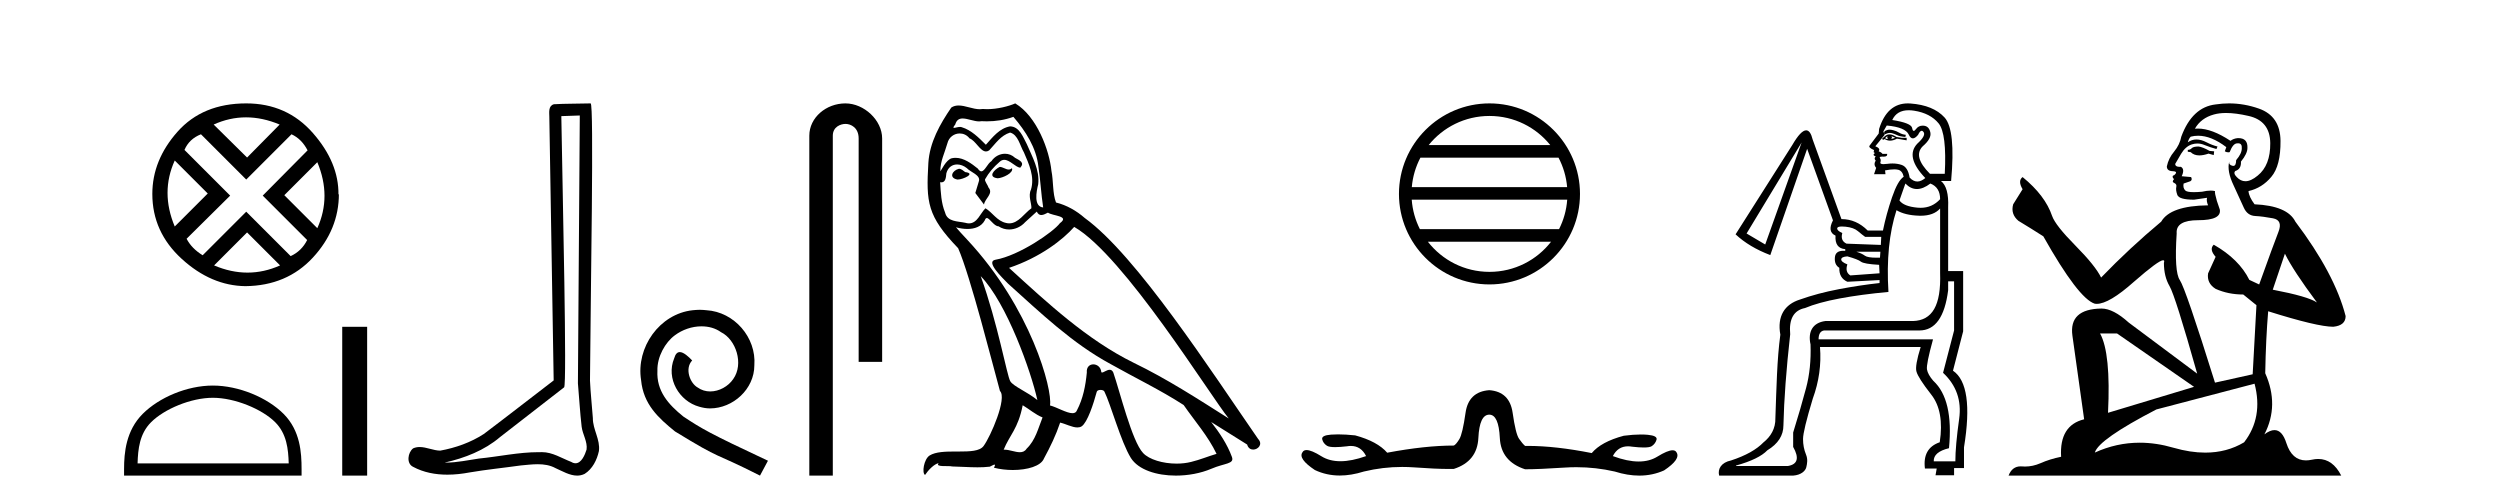 <?xml version='1.0' encoding='UTF-8' standalone='yes'?><svg xmlns='http://www.w3.org/2000/svg' xmlns:xlink='http://www.w3.org/1999/xlink' width='204.0' height='41.0' ><path d='M 20.076 9.576 Q 21.422 9.576 22.82 10.163 L 20.162 12.855 L 17.435 10.163 Q 18.73 9.576 20.076 9.576 ZM 14.259 13.097 L 16.952 15.79 L 14.259 18.482 Q 13.085 15.686 14.259 13.097 ZM 25.893 13.235 Q 27.066 16.031 25.893 18.62 L 23.2 15.928 L 25.893 13.235 ZM 23.787 10.957 Q 24.615 11.337 25.099 12.269 L 21.439 15.962 L 25.064 19.587 Q 24.615 20.485 23.718 20.899 L 20.093 17.274 L 16.537 20.83 Q 15.64 20.277 15.226 19.483 L 18.781 15.962 L 15.053 12.234 Q 15.433 11.337 16.399 10.957 L 20.093 14.651 L 23.787 10.957 ZM 20.162 18.966 L 22.855 21.658 Q 21.543 22.245 20.197 22.245 Q 18.85 22.245 17.47 21.658 L 20.162 18.966 ZM 20.093 8.437 Q 16.537 8.437 14.484 10.75 Q 12.43 13.063 12.43 15.824 Q 12.43 18.931 14.829 21.123 Q 17.228 23.315 20.024 23.35 Q 23.407 23.315 25.53 21.02 Q 27.653 18.724 27.653 15.824 L 27.653 15.824 L 27.619 15.893 Q 27.653 13.27 25.53 10.853 Q 23.407 8.437 20.093 8.437 Z' style='fill:#000000;stroke:none' /><path d='M 17.367 32.459 C 19.148 32.459 21.378 33.374 22.457 34.453 C 23.401 35.397 23.525 36.649 23.559 37.812 L 11.226 37.812 C 11.261 36.649 11.384 35.397 12.328 34.453 C 13.407 33.374 15.585 32.459 17.367 32.459 ZM 17.367 31.462 C 15.253 31.462 12.979 32.438 11.646 33.771 C 10.279 35.138 10.124 36.938 10.124 38.285 L 10.124 38.809 L 24.609 38.809 L 24.609 38.285 C 24.609 36.938 24.506 35.138 23.139 33.771 C 21.807 32.438 19.48 31.462 17.367 31.462 Z' style='fill:#000000;stroke:none' /><path d='M 27.926 26.667 L 27.926 38.809 L 29.959 38.809 L 29.959 26.667 Z' style='fill:#000000;stroke:none' /><path d='M 47.311 9.424 C 47.261 16.711 47.203 23.997 47.158 31.284 C 47.264 32.464 47.325 33.649 47.463 34.826 C 47.543 35.455 47.953 36.041 47.864 36.685 C 47.73 37.12 47.444 37.802 46.962 37.802 C 46.855 37.802 46.738 37.769 46.611 37.691 C 45.83 37.391 45.085 36.894 44.224 36.894 C 44.176 36.894 44.128 36.895 44.079 36.898 C 44.037 36.898 43.994 36.897 43.952 36.897 C 42.314 36.897 40.705 37.259 39.081 37.418 C 38.193 37.544 37.308 37.747 36.408 37.747 C 36.37 37.747 36.332 37.746 36.294 37.745 C 37.919 37.378 39.524 36.757 40.804 35.665 C 42.546 34.31 44.295 32.963 46.034 31.604 C 46.27 31.314 45.921 16.507 45.804 9.476 C 46.306 9.459 46.809 9.441 47.311 9.424 ZM 48.196 8.437 C 48.196 8.437 48.196 8.437 48.195 8.437 C 47.335 8.465 46.054 8.452 45.197 8.506 C 44.738 8.639 44.818 9.152 44.825 9.52 C 44.943 16.694 45.062 23.868 45.18 31.042 C 43.278 32.496 41.393 33.973 39.481 35.412 C 38.41 36.109 37.172 36.543 35.923 36.772 C 35.364 36.766 34.8 36.477 34.243 36.477 C 34.065 36.477 33.887 36.507 33.711 36.586 C 33.282 36.915 33.134 37.817 33.708 38.093 C 34.572 38.557 35.535 38.733 36.504 38.733 C 37.115 38.733 37.73 38.663 38.324 38.55 C 39.704 38.315 41.098 38.178 42.484 37.982 C 42.94 37.942 43.413 37.881 43.88 37.881 C 44.384 37.881 44.879 37.953 45.334 38.201 C 45.882 38.444 46.486 38.809 47.096 38.809 C 47.299 38.809 47.504 38.768 47.707 38.668 C 48.345 38.27 48.714 37.528 48.87 36.81 C 48.999 35.873 48.366 35.044 48.377 34.114 C 48.304 33.096 48.189 32.08 48.143 31.061 C 48.195 23.698 48.479 8.437 48.196 8.437 Z' style='fill:#000000;stroke:none' /><path d='M 57.096 25.279 C 56.908 25.279 56.72 25.297 56.532 25.314 C 53.816 25.604 51.886 28.354 52.313 31.019 C 52.501 33.001 53.731 34.111 55.08 35.205 C 59.095 37.665 57.967 36.759 62.016 38.809 L 62.665 37.596 C 57.848 35.341 57.267 34.983 55.764 33.992 C 54.534 33.001 53.56 31.908 53.645 30.251 C 53.611 29.106 54.294 27.927 55.063 27.364 C 55.678 26.902 56.464 26.629 57.233 26.629 C 57.814 26.629 58.36 26.766 58.838 27.107 C 60.051 27.705 60.718 29.687 59.829 30.934 C 59.419 31.532 58.685 31.942 57.95 31.942 C 57.591 31.942 57.233 31.839 56.925 31.617 C 56.31 31.276 55.849 30.08 56.481 29.414 C 56.191 29.106 55.781 28.73 55.473 28.73 C 55.268 28.73 55.114 28.884 55.012 29.243 C 54.329 30.883 55.422 32.745 57.062 33.189 C 57.352 33.274 57.643 33.326 57.933 33.326 C 59.812 33.326 61.555 31.754 61.555 29.807 C 61.726 27.534 59.915 25.45 57.643 25.314 C 57.472 25.297 57.284 25.279 57.096 25.279 Z' style='fill:#000000;stroke:none' /><path d='M 68.985 8.437 C 67.416 8.437 66.04 9.591 66.04 11.072 L 66.04 38.809 L 67.957 38.809 L 67.957 11.072 C 67.957 10.346 68.595 10.111 68.997 10.111 C 69.418 10.111 70.066 10.406 70.066 11.296 L 70.066 29.526 L 71.983 29.526 L 71.983 11.296 C 71.983 9.813 70.514 8.437 68.985 8.437 Z' style='fill:#000000;stroke:none' /><path d='M 81.578 13.619 C 81.122 13.839 80.565 14.447 81.409 14.548 C 81.814 14.531 82.743 14.109 82.574 13.721 L 82.574 13.721 C 82.486 13.804 82.398 13.834 82.308 13.834 C 82.069 13.834 81.823 13.619 81.578 13.619 ZM 78.252 13.771 C 77.695 13.906 77.408 14.514 78.117 14.649 C 78.129 14.65 78.141 14.651 78.154 14.651 C 78.562 14.651 79.675 14.156 78.759 14.042 C 78.607 13.94 78.455 13.771 78.252 13.771 ZM 82.692 9.534 C 83.688 10.699 84.566 12.049 84.735 13.603 C 84.904 14.717 84.954 15.831 85.123 16.928 C 84.33 16.861 84.566 15.628 84.718 15.038 C 84.853 13.873 84.228 12.792 83.789 11.762 C 83.485 11.205 83.198 10.328 82.422 10.311 C 81.561 10.463 81.004 11.189 80.447 11.813 C 79.873 11.239 79.265 10.615 78.472 10.378 C 78.43 10.363 78.384 10.357 78.334 10.357 C 78.157 10.357 77.949 10.435 77.853 10.435 C 77.77 10.435 77.771 10.377 77.948 10.159 C 78.055 9.78 78.278 9.668 78.554 9.668 C 78.955 9.668 79.469 9.907 79.902 9.907 C 79.968 9.907 80.031 9.901 80.092 9.889 C 80.235 9.897 80.378 9.901 80.521 9.901 C 81.259 9.901 81.999 9.789 82.692 9.534 ZM 82.422 10.817 C 83.08 10.986 83.232 11.898 83.553 12.438 C 83.958 13.383 84.448 14.413 84.127 15.476 C 83.874 15.983 84.194 16.624 84.161 16.996 C 83.598 17.391 83.103 18.226 82.356 18.226 C 82.274 18.226 82.189 18.216 82.101 18.194 C 81.358 18.042 80.987 17.333 80.413 16.996 C 79.997 17.397 79.751 18.228 79.067 18.228 C 78.973 18.228 78.871 18.212 78.759 18.178 C 78.134 18.042 77.307 18.11 77.121 17.35 C 76.8 16.574 76.767 15.713 76.716 14.869 L 76.716 14.869 C 76.753 14.876 76.787 14.879 76.819 14.879 C 77.161 14.879 77.191 14.483 77.222 14.143 C 77.353 13.649 77.707 13.42 78.101 13.42 C 78.366 13.42 78.649 13.524 78.894 13.721 C 79.181 14.042 80.058 14.295 79.873 14.801 C 79.788 15.105 79.687 15.426 79.586 15.747 L 80.295 16.692 C 80.362 16.202 81.088 15.797 80.666 15.308 C 80.599 15.088 80.345 14.801 80.379 14.632 C 80.683 14.092 81.088 13.619 81.561 13.214 C 81.689 13.09 81.818 13.042 81.948 13.042 C 82.401 13.042 82.855 13.635 83.249 13.687 C 83.637 13.265 83.215 13.096 82.827 12.877 C 82.587 12.65 82.296 12.546 82.006 12.546 C 81.583 12.546 81.163 12.766 80.903 13.147 C 80.582 13.339 80.359 13.98 80.077 13.98 C 79.988 13.98 79.894 13.917 79.788 13.755 C 79.273 13.342 78.655 12.879 77.979 12.879 C 77.88 12.879 77.78 12.889 77.678 12.91 C 77.201 13.009 76.771 13.976 76.735 13.976 C 76.734 13.976 76.733 13.975 76.733 13.974 C 76.716 13.181 77.087 12.472 77.307 11.695 C 77.429 11.185 77.866 10.89 78.312 10.89 C 78.604 10.89 78.9 11.016 79.113 11.29 C 79.616 11.476 79.984 12.359 80.457 12.359 C 80.54 12.359 80.626 12.332 80.717 12.269 C 81.24 11.712 81.662 11.053 82.422 10.817 ZM 80.025 22.533 C 82.169 24.744 84.144 30.349 84.65 32.645 C 83.823 31.97 82.692 31.531 82.439 31.109 C 82.169 30.67 81.426 26.399 80.025 22.533 ZM 87.655 18.515 C 91.707 20.845 98.763 32.307 100.266 34.148 C 97.734 32.544 95.235 30.923 92.517 29.606 C 88.702 27.733 85.444 24.694 82.337 21.858 C 84.904 20.997 86.744 19.545 87.655 18.515 ZM 83.452 33.067 C 83.992 33.388 84.481 33.827 85.072 34.063 C 84.718 34.941 84.498 35.92 83.772 36.612 C 83.636 36.832 83.441 36.901 83.219 36.901 C 82.835 36.901 82.369 36.694 81.979 36.694 C 81.952 36.694 81.925 36.695 81.899 36.697 C 82.371 35.515 83.08 34.992 83.452 33.067 ZM 84.6 17.266 C 84.702 17.478 84.832 17.547 84.971 17.547 C 85.153 17.547 85.348 17.427 85.511 17.35 C 85.916 17.637 87.318 17.604 86.49 18.211 C 85.967 18.92 83.17 20.854 81.227 21.195 C 80.389 21.342 81.797 22.668 82.253 23.141 C 84.887 25.504 87.47 28.003 90.626 29.708 C 92.602 30.822 94.678 31.818 96.586 33.05 C 97.497 34.367 98.578 35.582 99.27 37.034 C 98.578 37.237 97.902 37.524 97.193 37.693 C 96.819 37.787 96.414 37.831 96.008 37.831 C 94.893 37.831 93.772 37.499 93.277 36.967 C 92.365 36.005 91.369 31.902 90.846 30.4 C 90.771 30.231 90.666 30.174 90.551 30.174 C 90.323 30.174 90.059 30.397 89.928 30.397 C 89.902 30.397 89.881 30.388 89.867 30.366 C 89.833 29.95 89.513 29.731 89.215 29.731 C 88.919 29.731 88.643 29.946 88.685 30.4 C 88.584 31.463 88.381 32.527 87.875 33.489 C 87.813 33.653 87.683 33.716 87.512 33.716 C 87.033 33.716 86.228 33.221 85.68 33.084 C 85.9 31.784 84.127 25.133 78.927 19.562 C 78.746 19.365 77.953 18.53 78.023 18.53 C 78.031 18.53 78.05 18.541 78.083 18.566 C 78.349 18.635 78.649 18.683 78.946 18.683 C 79.515 18.683 80.074 18.508 80.362 17.975 C 80.406 17.843 80.461 17.792 80.525 17.792 C 80.757 17.792 81.106 18.464 81.477 18.464 C 81.745 18.643 82.045 18.726 82.343 18.726 C 82.833 18.726 83.319 18.504 83.654 18.127 C 83.975 17.84 84.279 17.553 84.6 17.266 ZM 82.844 8.437 C 82.313 8.673 81.384 8.908 80.55 8.908 C 80.429 8.908 80.309 8.903 80.194 8.893 C 80.114 8.907 80.034 8.913 79.953 8.913 C 79.384 8.913 78.773 8.608 78.223 8.608 C 78.014 8.608 77.813 8.652 77.628 8.774 C 76.699 10.125 75.855 11.627 75.754 13.299 C 75.568 16.506 75.652 17.62 78.185 20.254 C 79.181 22.516 81.038 29.893 81.595 31.902 C 82.202 32.476 80.835 35.616 80.261 36.393 C 79.949 36.823 79.126 36.844 78.242 36.844 C 78.145 36.844 78.049 36.844 77.952 36.844 C 77.156 36.844 76.351 36.861 75.855 37.169 C 75.382 37.473 75.213 38.604 75.484 38.756 C 75.737 38.368 76.243 37.845 76.598 37.794 L 76.598 37.794 C 76.26 38.148 77.442 37.98 77.695 38.064 C 78.378 38.075 79.068 38.133 79.761 38.133 C 80.096 38.133 80.432 38.119 80.768 38.081 C 80.919 38.014 81.082 37.911 81.153 37.911 C 81.209 37.911 81.209 37.973 81.105 38.165 C 81.583 38.29 82.12 38.352 82.645 38.352 C 83.826 38.352 84.945 38.037 85.19 37.406 C 85.697 36.477 86.17 35.498 86.507 34.485 C 86.938 34.577 87.48 34.88 87.915 34.88 C 88.042 34.88 88.16 34.854 88.263 34.789 C 88.736 34.468 89.225 32.966 89.495 31.97 C 89.521 31.866 89.662 31.816 89.804 31.816 C 89.94 31.816 90.079 31.862 90.12 31.953 C 90.626 32.966 91.47 36.072 92.281 37.372 C 92.892 38.335 94.374 38.809 95.951 38.809 C 96.944 38.809 97.974 38.622 98.848 38.25 C 99.945 37.777 100.755 37.878 100.519 37.271 C 100.148 36.258 99.506 35.295 98.831 34.435 L 98.831 34.435 C 99.81 35.042 100.789 35.667 101.768 36.275 C 101.849 36.569 102.052 36.686 102.259 36.686 C 102.659 36.686 103.074 36.252 102.663 35.819 C 98.831 30.282 92.737 20.845 88.516 17.789 C 87.841 17.198 87.047 16.743 86.17 16.523 C 85.883 15.78 85.967 14.784 85.798 13.94 C 85.629 12.269 84.617 9.5 82.844 8.437 Z' style='fill:#000000;stroke:none' /><path d='M 121.541 9.462 C 123.549 9.462 125.338 10.389 126.504 11.84 L 116.578 11.84 C 117.743 10.389 119.532 9.462 121.541 9.462 ZM 127.175 12.865 C 127.558 13.594 127.804 14.407 127.878 15.27 L 115.203 15.27 C 115.277 14.407 115.523 13.594 115.906 12.865 ZM 127.885 16.295 C 127.822 17.155 127.589 17.968 127.218 18.699 L 115.864 18.699 C 115.493 17.968 115.26 17.155 115.197 16.295 ZM 126.568 19.724 C 125.405 21.221 123.586 22.184 121.541 22.184 C 119.495 22.184 117.677 21.221 116.514 19.724 ZM 121.541 8.437 C 117.469 8.437 114.155 11.752 114.155 15.823 C 114.155 19.895 117.469 23.209 121.541 23.209 C 125.612 23.209 128.927 19.895 128.927 15.823 C 128.927 11.752 125.612 8.437 121.541 8.437 Z' style='fill:#000000;stroke:none' /><path d='M 121.525 31.838 Q 119.835 31.961 119.589 33.682 Q 119.343 35.404 119.082 35.834 Q 118.82 36.264 118.636 36.357 Q 116.3 36.357 113.195 36.941 Q 112.396 36.018 110.583 35.527 Q 109.804 35.445 109.189 35.445 Q 108.882 35.445 108.615 35.465 Q 107.816 35.527 107.893 35.849 Q 107.97 36.172 108.277 36.372 Q 108.451 36.485 108.949 36.485 Q 109.332 36.485 109.906 36.418 Q 110.076 36.389 110.231 36.389 Q 111.06 36.389 111.474 37.217 Q 110.295 37.636 109.378 37.636 Q 108.479 37.636 107.831 37.233 Q 107.017 36.725 106.615 36.725 Q 106.372 36.725 106.279 36.91 Q 105.91 37.432 107.294 38.355 Q 108.24 38.803 109.329 38.803 Q 110.257 38.803 111.29 38.477 Q 112.835 38.103 114.417 38.103 Q 114.911 38.103 115.408 38.139 Q 117.15 38.267 118.23 38.267 Q 118.446 38.267 118.636 38.262 Q 120.542 37.648 120.634 35.742 Q 120.726 33.836 121.525 33.836 Q 122.294 33.836 122.386 35.742 Q 122.478 37.648 124.446 38.293 Q 125.583 38.293 127.673 38.155 Q 128.155 38.123 128.633 38.123 Q 130.224 38.123 131.761 38.477 Q 132.815 38.809 133.766 38.809 Q 134.842 38.809 135.788 38.385 Q 137.171 37.463 136.802 36.91 Q 136.713 36.743 136.484 36.743 Q 136.079 36.743 135.235 37.263 Q 134.592 37.659 133.717 37.659 Q 132.792 37.659 131.608 37.217 Q 132.02 36.419 132.842 36.419 Q 133.001 36.419 133.175 36.449 Q 133.75 36.516 134.13 36.516 Q 134.624 36.516 134.789 36.403 Q 135.081 36.203 135.173 35.88 Q 135.265 35.557 134.466 35.48 Q 134.2 35.455 133.892 35.455 Q 133.278 35.455 132.499 35.557 Q 130.655 36.049 129.886 36.971 Q 126.93 36.386 124.67 36.386 Q 124.557 36.386 124.446 36.387 Q 124.23 36.203 123.954 35.803 Q 123.677 35.404 123.431 33.682 Q 123.185 31.961 121.525 31.838 Z' style='fill:#000000;stroke:none' /><path d='M 154.189 10.582 C 154.125 10.582 154.065 10.59 154.011 10.605 C 153.884 10.639 153.803 10.685 153.769 10.743 C 153.734 10.8 153.74 10.875 153.786 10.967 C 153.951 10.885 154.097 10.844 154.227 10.844 C 154.278 10.844 154.327 10.851 154.373 10.864 C 154.535 10.91 154.684 10.967 154.823 11.036 C 154.961 11.106 155.18 11.152 155.479 11.175 L 155.514 11.002 C 155.306 10.979 155.128 10.921 154.978 10.829 C 154.828 10.737 154.661 10.668 154.477 10.622 C 154.372 10.596 154.276 10.582 154.189 10.582 ZM 154.028 11.106 C 153.982 11.198 153.993 11.278 154.062 11.347 C 153.97 11.347 153.89 11.324 153.821 11.278 C 153.867 11.209 153.936 11.152 154.028 11.106 ZM 154.339 11.106 L 154.65 11.244 C 154.535 11.29 154.42 11.324 154.304 11.347 C 154.396 11.278 154.408 11.198 154.339 11.106 ZM 154.181 10.966 C 154.044 10.966 153.924 11.012 153.821 11.106 L 153.579 11.313 L 153.648 11.417 L 153.786 11.347 C 153.927 11.434 154.076 11.478 154.232 11.478 C 154.408 11.478 154.593 11.423 154.788 11.313 L 155.376 11.417 L 155.583 11.451 L 155.583 11.244 L 155.168 11.244 L 154.754 11.175 C 154.538 11.035 154.347 10.966 154.181 10.966 ZM 155.745 8.996 C 155.884 8.996 156.031 9.008 156.188 9.032 C 157.074 9.171 157.742 9.516 158.192 10.069 C 158.641 10.622 158.808 11.992 158.693 14.181 L 157.483 14.181 C 156.539 13.236 156.343 12.488 156.896 11.935 C 157.38 11.52 157.587 11.146 157.518 10.812 C 157.449 10.478 157.276 10.294 157 10.259 C 156.962 10.254 156.925 10.252 156.89 10.252 C 156.664 10.252 156.482 10.346 156.343 10.535 C 156.272 10.632 156.212 10.681 156.163 10.681 C 156.101 10.681 156.058 10.603 156.032 10.449 C 155.986 10.173 155.445 9.954 154.408 9.793 C 154.655 9.261 155.1 8.996 155.745 8.996 ZM 153.959 10.242 C 154.972 10.334 155.571 10.582 155.756 10.985 C 155.849 11.189 155.96 11.291 156.089 11.291 C 156.215 11.291 156.357 11.195 156.516 11.002 C 156.619 10.781 156.717 10.671 156.81 10.671 C 156.863 10.671 156.915 10.707 156.965 10.777 C 157.103 10.973 156.93 11.29 156.447 11.728 C 155.779 12.442 155.997 13.375 157.103 14.526 C 156.879 14.717 156.664 14.812 156.456 14.812 C 156.237 14.812 156.026 14.705 155.825 14.492 C 155.733 13.916 155.514 13.57 155.168 13.455 C 154.938 13.378 154.69 13.34 154.423 13.34 C 154.29 13.34 154.153 13.35 154.011 13.369 C 153.885 13.386 153.78 13.394 153.696 13.394 C 153.493 13.394 153.408 13.346 153.44 13.248 C 153.487 13.11 153.475 12.995 153.406 12.902 C 153.344 12.82 153.406 12.78 153.59 12.78 C 153.613 12.78 153.638 12.78 153.665 12.781 C 153.681 12.782 153.697 12.783 153.712 12.783 C 153.921 12.783 154.015 12.707 153.993 12.557 L 153.613 12.557 C 153.544 12.465 153.44 12.396 153.302 12.35 C 153.417 12.188 153.325 12.05 153.026 11.935 L 153.786 11.002 L 153.682 10.726 L 153.959 10.242 ZM 157.518 14.976 C 158.048 15.183 158.313 15.609 158.313 16.254 C 157.885 16.723 157.353 16.957 156.718 16.957 C 156.635 16.957 156.55 16.953 156.464 16.945 C 155.715 16.876 155.226 16.68 154.995 16.358 L 155.479 14.976 C 155.767 15.275 156.081 15.425 156.421 15.425 C 156.761 15.425 157.126 15.275 157.518 14.976 ZM 147.013 11.624 L 144.042 19.951 L 142.521 19.053 L 147.013 11.624 ZM 150.301 18.482 C 150.388 18.482 150.49 18.488 150.607 18.5 C 151.045 18.546 151.379 18.667 151.609 18.863 C 151.839 19.059 152.035 19.214 152.197 19.329 L 153.51 19.329 L 153.475 19.986 L 150.676 19.882 C 150.331 19.721 150.215 19.433 150.331 19.018 C 150.031 18.88 149.893 18.748 149.916 18.621 C 149.933 18.528 150.061 18.482 150.301 18.482 ZM 153.44 20.539 L 153.406 21.023 C 153.307 21.026 153.213 21.028 153.125 21.028 C 152.641 21.028 152.325 20.974 152.179 20.867 C 152.006 20.74 151.77 20.631 151.471 20.539 ZM 150.745 20.919 C 151.321 21.08 151.69 21.224 151.851 21.351 C 152.012 21.478 152.508 21.564 153.337 21.61 L 153.371 22.301 L 150.987 22.474 C 150.688 22.29 150.607 21.99 150.745 21.575 C 150.4 21.437 150.233 21.299 150.244 21.161 C 150.256 21.023 150.423 20.942 150.745 20.919 ZM 159.453 22.958 L 159.453 26.966 L 158.554 30.421 C 159.637 31.435 160.075 32.685 159.868 34.17 C 159.66 35.656 159.557 36.814 159.557 37.643 L 157.794 37.643 C 157.771 37.136 158.186 36.779 159.038 36.572 C 159.292 33.923 158.865 32.091 157.76 31.078 C 157.46 30.732 157.287 30.421 157.241 30.145 C 157.195 29.868 157.357 29.062 157.725 27.726 L 157.725 27.692 L 148.396 27.692 C 148.396 27.254 148.545 27.012 148.845 26.966 L 156.619 26.966 C 157.909 26.966 158.693 25.872 158.969 23.683 L 158.969 22.958 ZM 158.313 17.014 L 158.313 22.267 C 158.405 24.939 157.668 26.15 156.101 26.196 L 148.948 26.196 C 147.912 26.334 147.509 27.07 147.739 28.106 C 147.785 29.396 147.664 30.583 147.376 31.665 C 147.088 32.748 146.737 33.957 146.322 35.293 L 146.322 36.468 C 146.829 37.367 146.691 37.885 145.908 38.023 L 141.658 38.023 L 141.658 37.989 C 142.902 37.643 143.754 37.228 144.215 36.745 C 145.09 36.215 145.528 35.535 145.528 34.706 C 145.574 32.633 145.758 30.156 146.08 27.277 C 145.965 26.033 146.368 25.319 147.29 25.135 C 148.004 24.835 148.943 24.576 150.106 24.357 C 151.269 24.138 152.6 23.96 154.097 23.821 C 153.936 21.218 154.155 18.995 154.754 17.153 C 155.214 17.429 155.83 17.579 156.602 17.602 C 156.643 17.603 156.683 17.604 156.722 17.604 C 157.433 17.604 157.963 17.407 158.313 17.014 ZM 155.678 8.437 C 154.551 8.437 153.77 9.131 153.337 10.518 L 153.302 10.898 C 152.888 11.451 152.64 11.779 152.559 11.883 C 152.479 11.987 152.6 12.108 152.922 12.246 L 152.888 12.419 L 152.991 12.488 C 152.83 12.603 152.853 12.695 153.06 12.764 C 152.945 12.879 152.945 12.995 153.06 13.11 C 152.922 13.317 152.934 13.513 153.095 13.697 L 152.922 14.215 L 153.855 14.215 L 153.821 13.904 C 154.118 13.848 154.368 13.819 154.57 13.819 C 154.696 13.819 154.803 13.83 154.892 13.853 C 155.122 13.91 155.272 14.1 155.341 14.423 C 155.018 14.63 154.702 15.189 154.391 16.099 C 154.08 17.009 153.832 17.913 153.648 18.811 L 152.404 18.811 C 151.782 18.189 151.068 17.878 150.262 17.878 L 147.912 11.382 C 147.79 10.884 147.614 10.635 147.384 10.635 C 147.093 10.635 146.716 11.033 146.253 11.831 L 141.623 19.122 C 142.36 19.813 143.305 20.378 144.456 20.815 L 147.463 12.142 L 149.57 17.982 C 149.248 18.604 149.317 19.018 149.778 19.226 C 149.732 19.917 149.997 20.285 150.572 20.332 L 150.572 20.47 C 150.518 20.465 150.466 20.463 150.417 20.463 C 149.987 20.463 149.757 20.644 149.726 21.005 C 149.691 21.408 149.812 21.691 150.089 21.852 C 150.066 22.405 150.285 22.785 150.745 22.992 L 153.371 22.854 L 153.371 23.096 C 152.312 23.211 151.206 23.378 150.054 23.597 C 148.902 23.816 147.843 24.098 146.875 24.443 C 145.631 24.835 145 25.791 145.276 27.311 C 145 29.339 144.963 31.608 144.871 34.119 C 144.894 34.971 144.486 35.627 143.91 36.088 C 143.335 36.687 142.448 37.182 141.25 37.574 C 140.467 37.735 140.144 38.256 140.282 38.809 L 146.322 38.809 C 146.967 38.763 147.324 38.426 147.394 38.127 C 147.463 37.827 147.532 37.482 147.37 37.09 C 147.209 36.699 147.128 36.278 147.128 35.829 C 147.128 35.38 147.393 34.28 147.923 32.529 C 148.43 31.147 148.626 29.742 148.511 28.313 L 156.728 28.313 C 156.406 29.35 156.291 30.018 156.383 30.318 C 156.475 30.663 156.878 31.291 157.592 32.201 C 158.306 33.111 158.537 34.406 158.283 36.088 C 157.339 36.411 156.936 37.125 157.074 38.23 L 158.036 38.23 L 157.938 38.783 L 159.453 38.783 L 159.453 38.196 L 160.262 38.196 L 160.262 36.503 C 160.815 33.116 160.516 31.032 159.364 30.248 L 160.193 27.035 L 160.193 22.117 L 158.969 22.117 L 158.969 16.911 C 159.015 15.828 158.819 15.114 158.382 14.768 L 159.211 14.768 C 159.464 11.981 159.286 10.253 158.675 9.585 C 158.065 8.917 157.138 8.537 155.894 8.445 C 155.821 8.44 155.749 8.437 155.678 8.437 Z' style='fill:#000000;stroke:none' /><path d='M 179.411 11.955 Q 178.984 11.955 178.847 12.091 Q 178.728 12.228 178.523 12.228 L 178.523 12.382 L 178.762 12.416 Q 179.027 12.681 179.466 12.681 Q 179.792 12.681 180.214 12.535 L 180.641 12.655 L 180.675 12.348 L 180.299 12.313 Q 179.753 12.006 179.411 11.955 ZM 181.648 9.22 Q 182.437 9.22 183.477 9.46 Q 185.236 9.853 185.253 11.681 Q 185.27 13.492 184.228 14.329 Q 183.677 14.788 183.225 14.788 Q 182.836 14.788 182.52 14.449 Q 182.213 14.141 182.4 13.953 Q 182.896 13.8 182.862 13.185 Q 183.391 12.535 183.391 12.074 Q 183.424 11.27 182.653 11.27 Q 182.621 11.27 182.588 11.271 Q 182.247 11.305 182.008 11.493 Q 180.496 10.491 179.347 10.491 Q 179.223 10.491 179.103 10.503 L 179.103 10.503 Q 179.599 9.631 180.658 9.341 Q 181.09 9.22 181.648 9.22 ZM 186.449 20.701 Q 187.115 22.068 189.063 24.682 Q 188.328 24.186 185.458 23.639 L 186.449 20.701 ZM 179.366 11.076 Q 180.444 11.076 181.666 12.006 L 181.546 12.348 Q 181.69 12.431 181.825 12.431 Q 181.883 12.431 181.939 12.416 Q 182.213 11.698 182.554 11.698 Q 182.595 11.693 182.632 11.693 Q 182.961 11.693 182.93 12.108 Q 182.93 12.535 182.469 13.065 Q 182.469 13.538 182.239 13.538 Q 182.203 13.538 182.161 13.526 Q 181.854 13.458 181.905 13.185 L 181.905 13.185 Q 181.7 13.953 182.264 15.132 Q 182.81 16.328 183.101 16.96 Q 183.391 17.592 184.023 17.626 Q 184.655 17.66 185.475 17.814 Q 186.295 17.968 185.92 18.925 Q 185.544 19.881 184.348 23.212 L 183.545 22.837 Q 182.708 21.145 180.641 19.967 L 180.641 19.967 Q 180.248 20.342 180.795 20.957 L 180.18 22.307 Q 180.06 23.11 180.795 23.571 Q 181.82 24.032 183.05 24.032 L 184.126 24.904 L 183.818 30.541 L 180.743 31.224 Q 178.335 23.52 177.873 22.854 Q 177.412 22.187 177.617 19.044 Q 177.532 17.968 179.377 17.968 Q 181.29 17.968 181.136 17.097 L 180.897 16.396 Q 180.709 15.747 180.743 15.593 Q 180.593 15.552 180.394 15.552 Q 180.094 15.552 179.684 15.645 Q 179.297 15.679 179.016 15.679 Q 178.454 15.679 178.318 15.542 Q 178.113 15.337 178.181 14.978 L 178.728 14.79 Q 178.916 14.688 178.796 14.449 L 178.027 14.38 Q 178.301 13.8 177.959 13.612 Q 177.908 13.615 177.862 13.615 Q 177.498 13.615 177.498 13.373 Q 177.617 13.15 177.976 12.553 Q 178.335 11.955 178.847 11.784 Q 179.077 11.71 179.304 11.71 Q 179.6 11.71 179.889 11.835 Q 180.402 12.04 180.863 12.16 L 180.948 11.955 Q 180.521 11.852 180.06 11.613 Q 179.616 11.382 179.232 11.382 Q 178.847 11.382 178.523 11.613 Q 178.608 11.305 178.762 11.152 Q 179.058 11.076 179.366 11.076 ZM 172.749 27.21 L 179.035 31.566 L 172.014 33.684 Q 172.253 28.816 171.365 27.21 ZM 183.972 31.31 Q 184.69 34.06 183.118 36.093 Q 181.71 36.934 179.948 36.934 Q 178.738 36.934 177.361 36.537 Q 175.95 36.124 174.598 36.124 Q 172.71 36.124 170.938 36.93 Q 171.245 35.854 175.96 33.411 L 183.972 31.31 ZM 181.894 8.437 Q 181.347 8.437 180.795 8.521 Q 178.881 8.743 177.993 11.152 Q 177.873 11.801 177.412 12.365 Q 176.951 12.911 176.814 13.578 Q 176.814 13.953 177.293 13.97 Q 177.771 13.988 177.412 14.295 Q 177.258 14.329 177.293 14.449 Q 177.31 14.568 177.412 14.603 Q 177.19 14.842 177.412 14.927 Q 177.651 15.03 177.583 15.269 Q 177.532 15.525 177.668 15.901 Q 177.805 16.294 179.035 16.294 L 180.094 16.14 L 180.094 16.14 Q 180.026 16.396 180.18 16.755 Q 177.105 16.789 176.353 18.087 Q 173.773 20.24 171.45 22.649 Q 170.989 21.692 169.349 20.035 Q 167.726 18.395 167.453 17.626 Q 166.889 15.952 165.044 14.449 Q 164.634 14.756 165.044 15.44 L 164.275 16.67 Q 164.053 17.472 164.702 18.019 Q 165.693 18.617 166.735 19.283 Q 169.605 24.374 170.938 24.784 Q 171.011 24.795 171.092 24.795 Q 172.106 24.795 174.132 22.99 Q 176.141 21.235 176.515 21.235 Q 176.646 21.235 176.575 21.453 Q 176.575 22.563 177.036 23.349 Q 177.498 24.135 179.291 30.49 L 173.705 26.322 Q 172.441 25.177 171.484 25.177 Q 168.802 25.211 169.11 27.398 L 170.066 34.214 Q 168.034 34.709 168.187 37.272 Q 167.265 37.46 166.496 37.801 Q 165.875 38.07 165.243 38.07 Q 165.109 38.07 164.976 38.058 Q 164.93 38.055 164.885 38.055 Q 164.188 38.055 163.899 38.809 L 191.045 38.809 Q 190.352 37.452 189.168 37.452 Q 188.921 37.452 188.653 37.511 Q 188.395 37.568 188.164 37.568 Q 187.024 37.568 186.569 36.161 Q 186.232 35.096 185.597 35.096 Q 185.235 35.096 184.775 35.444 Q 186.005 33.069 184.843 30.456 Q 184.895 27.62 185.083 25.399 Q 189.097 26.663 190.395 26.663 Q 191.403 26.561 191.403 25.792 Q 190.515 22.341 187.303 18.087 Q 186.654 16.789 183.972 16.67 Q 183.511 16.055 183.477 15.593 Q 184.587 15.337 185.339 14.432 Q 186.108 13.526 186.09 11.493 Q 186.073 9.478 184.331 8.863 Q 183.125 8.437 181.894 8.437 Z' style='fill:#000000;stroke:none' /></svg>